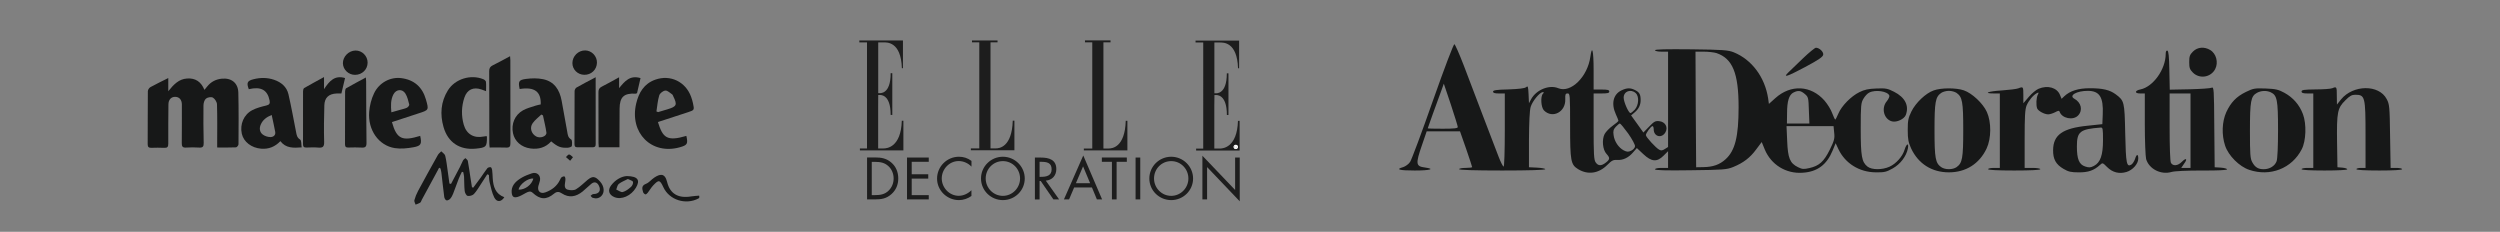 <?xml version="1.0" encoding="UTF-8" standalone="no"?>
<svg
   xmlns:dc="http://purl.org/dc/elements/1.1/"
   xmlns:cc="http://creativecommons.org/ns#"
   xmlns:rdf="http://www.w3.org/1999/02/22-rdf-syntax-ns#"
   xmlns:svg="http://www.w3.org/2000/svg"
   xmlns="http://www.w3.org/2000/svg"
   viewBox="0 0 1872.027 173.573"
   height="173.573"
   width="1872.027"
   xml:space="preserve"
   id="svg2"
   version="1.1"><rect x="0" y="0" width="1872.027" height="173.573" fill="#808080" stroke="none"/><defs
     id="defs6" /><g
     transform="matrix(1.333,0,0,-1.333,0,173.573)"
     id="g10"><g
       transform="scale(0.1)"
       id="g12"><path
         id="path14"
         style="fill:#1d1d1d;fill-opacity:1;fill-rule:nonzero;stroke:none"
         d="m 5689.2,624.289 h 9.26 V 457.961 h -244.69 v 10.684 h 47.38 v 595.505 h -40.96 v 10.68 h 143.53 v -10.68 h -39.54 V 468.645 c 0,0 22.09,-0.356 30.63,0 16.39,0 89.76,4.992 94.39,155.644" /><path
         id="path16"
         style="fill:#1d1d1d;fill-opacity:1;fill-rule:nonzero;stroke:none"
         d="m 6323.88,623.578 h 9.26 V 457.246 h -244.68 v 10.684 h 47.37 v 596.58 h -40.96 v 10.69 h 143.53 v -10.69 h -39.89 V 467.93 c 0,0 22.08,-0.356 30.63,0 17.09,0.355 90.47,5.347 94.74,155.648" /><path
         id="path18"
         style="fill:#1d1d1d;fill-opacity:1;fill-rule:nonzero;stroke:none"
         d="m 4933.42,768.535 h 5.35 c 4.27,0 64.82,8.555 64.46,-112.191 h 9.25 v 15.676 104.347 7.844 106.844 h -9.25 c 0.36,-120.735 -60.19,-112.192 -64.46,-112.192 h -5.35 v 2.852 282.435 h 30.63 c 16.74,-0.35 97.59,5.71 102.22,-144.962 h 6.05 v 155.652 h -245.04 v -10.69 h 43.1 V 710.836 705.133 467.938 h -39.89 v -10.684 h 244.33 v 166.684 h -8.91 c -4.62,-150.665 -85.48,-155.645 -102.22,-155.645 -8.55,-0.355 -30.63,0 -30.63,0 v 236.84 l 0.36,63.402" /><path
         id="path20"
         style="fill:#1d1d1d;fill-opacity:1;fill-rule:nonzero;stroke:none"
         d="m 6822.15,768.18 h 5.35 c 4.27,0 64.82,8.55 64.45,-112.192 h 8.91 v 15.676 106.844 4.98 106.856 h -9.26 c 0.35,-120.746 -60.19,-112.192 -64.46,-112.192 h -5.35 v 2.852 282.436 h 30.63 c 16.74,-0.35 97.6,5.69 102.22,-144.963 h 6.06 v 155.653 h -244.69 v -10.69 h 43.1 V 710.125 704.422 467.227 h -39.89 v -10.696 h 244.32 v 166.684 h -9.25 c -4.64,-150.652 -85.48,-155.633 -102.22,-155.633 -8.55,-0.355 -30.63,0 -30.63,0 v 236.84 l 0.71,63.758" /><path
         id="path22"
         style="fill:#1d1d1d;fill-opacity:1;fill-rule:evenodd;stroke:none"
         d="m 4870.73,181.941 h 43.81 c 37.04,0 64.82,4.618 92.96,29.559 26,23.141 38.47,53.422 38.47,87.961 0,34.914 -12.11,66.609 -39.18,89.766 -27.78,23.859 -56.63,28.488 -91.89,28.488 h -44.17 z m 26.36,24.207 v 186.637 h 19.24 c 27.78,0 51.64,-3.918 73.01,-22.797 20.3,-17.804 30.63,-43.808 30.63,-70.527 0,-26.34 -9.98,-50.93 -29.2,-69.09 -21.38,-20.301 -45.6,-24.223 -74.44,-24.223 h -19.24" /><path
         id="path24"
         style="fill:#1d1d1d;fill-opacity:1;fill-rule:evenodd;stroke:none"
         d="m 5095.12,181.941 h 122.16 v 24.207 h -95.8 v 92.602 h 92.95 v 24.586 h -92.95 v 69.805 h 95.8 v 24.214 H 5095.12 V 181.941" /><path
         id="path26"
         style="fill:#1d1d1d;fill-opacity:1;fill-rule:evenodd;stroke:none"
         d="m 5456.98,398.48 c -21.01,15.676 -44.17,23.157 -70.17,23.157 -67.67,0 -122.87,-55.203 -122.87,-122.875 0,-66.961 56.27,-120.742 122.87,-120.742 24.94,0 49.87,8.55 70.17,23.152 v 32.406 c -18.88,-18.879 -44.52,-31.348 -71.24,-31.348 -52.7,0 -95.45,45.598 -95.45,97.598 0,51.992 42.38,97.59 95.1,97.59 27.07,0 53.07,-11.762 71.94,-31.352 v 32.414 h -0.35" /><path
         id="path28"
         style="fill:#1d1d1d;fill-opacity:1;fill-rule:evenodd;stroke:none"
         d="m 5633.63,421.633 c -67.31,0 -122.87,-54.496 -122.87,-122.164 0,-67.68 55.56,-121.449 122.87,-121.449 67.32,0 122.88,53.769 122.88,121.449 0,67.312 -55.56,122.164 -122.88,122.164 m 0,-24.574 c 54.14,0 96.52,-44.164 96.52,-97.59 0,-53.071 -43.09,-97.59 -96.52,-97.59 -53.42,0 -96.51,44.172 -96.51,97.59 0,53.781 42.73,97.59 96.51,97.59" /><path
         id="path30"
         style="fill:#1d1d1d;fill-opacity:1;fill-rule:evenodd;stroke:none"
         d="m 5839.85,393.145 h 7.83 c 31.71,0 59.84,-3.918 59.84,-42.391 0,-36.32 -29.92,-42.024 -59.48,-42.024 h -8.19 z m 0,-107.926 h 6.41 l 71.24,-103.278 h 32.05 l -74.8,105.418 c 36.34,3.211 59.13,28.848 59.13,64.825 0,53.062 -41.68,64.824 -86.2,64.824 h -34.19 v -235.43 h 26.36 v 103.641" /><path
         id="path32"
         style="fill:#1d1d1d;fill-opacity:1;fill-rule:evenodd;stroke:none"
         d="m 6134.04,248.898 27.78,-66.968 h 29.21 L 6085.25,428.762 5976.62,181.93 h 28.85 l 28.5,66.968 z m -10.33,24.211 h -79.77 l 40.24,94.391 z" /><path
         id="path34"
         style="fill:#1d1d1d;fill-opacity:1;fill-rule:evenodd;stroke:none"
         d="m 6272.59,393.141 h 57.34 v 24.214 h -140.32 v -24.214 h 56.62 v -211.2 h 26.36 v 211.2" /><path
         id="path36"
         style="fill:#1d1d1d;fill-opacity:1;fill-rule:evenodd;stroke:none"
         d="m 6379.08,417.363 h 26.36 V 181.941 h -26.36 v 235.422" /><path
         id="path38"
         style="fill:#1d1d1d;fill-opacity:1;fill-rule:evenodd;stroke:none"
         d="m 6579.25,421.633 c -67.32,0 -122.88,-54.496 -122.88,-122.164 0,-67.68 55.56,-121.449 122.88,-121.449 67.31,0 122.87,53.769 122.87,121.449 0,67.312 -55.56,122.164 -122.87,122.164 m 0,-24.574 c 54.13,0 96.51,-44.164 96.51,-97.59 0,-53.071 -43.09,-97.59 -96.51,-97.59 -53.43,0 -96.52,44.172 -96.52,97.59 0,53.781 42.38,97.59 96.52,97.59" /><path
         id="path40"
         style="fill:#1d1d1d;fill-opacity:1;fill-rule:evenodd;stroke:none"
         d="m 6754.48,181.941 h 26.36 V 363.574 L 6964.26,171.25 v 246.105 h -26 V 235.012 l -183.78,192.32 V 181.941" /><path
         id="path42"
         style="fill:#ffffff;fill-opacity:1;fill-rule:nonzero;stroke:none"
         d="m 6931.14,476.84 c 0,6.058 4.98,10.683 11.03,10.683 6.06,0 11.04,-4.625 11.04,-10.683 0,-6.41 -4.98,-11.039 -11.04,-11.039 -6.05,0 -11.03,4.629 -11.03,11.039 m 10.68,-8.906 c 4.98,0 8.91,3.914 8.91,8.906 0,4.98 -3.93,8.898 -8.91,8.898 -4.99,0 -8.91,-3.918 -8.91,-8.898 0.36,-5.348 3.92,-8.906 8.91,-8.906 m -2.14,2.496 h -1.78 v 12.468 h 4.63 c 2.85,0 4.27,-1.078 4.27,-3.562 0,-2.141 -1.42,-3.207 -3.21,-3.57 l 3.57,-5.336 h -2.13 l -3.21,5.336 h -2.14 z m 2.14,7.121 c 1.42,0 3.21,0 3.21,2.14 0,1.418 -1.42,1.774 -2.86,1.774 h -2.49 v -3.914 h 2.14" /><path
         id="path44"
         style="fill:none;stroke:#ffffff;stroke-width:3.213;stroke-linecap:butt;stroke-linejoin:miter;stroke-miterlimit:3.484;stroke-dasharray:none;stroke-opacity:1"
         d="m 6941.82,477.547 c 1.43,0 3.2,0 3.2,2.141 0,1.421 -1.42,1.777 -2.85,1.777 h -2.48 v -3.918 h 2.13 m -2.13,-7.121 h -1.79 v 12.469 h 4.63 c 2.85,0 4.28,-1.075 4.28,-3.559 0,-2.145 -1.43,-3.207 -3.21,-3.563 l 3.56,-5.347 h -2.14 l -3.2,5.347 h -2.13 v -5.347 m 2.13,-2.496 c 4.99,0 8.55,3.925 8.55,8.91 0,4.98 -3.92,8.906 -8.55,8.906 -4.98,0 -8.9,-3.926 -8.9,-8.906 0.35,-5.348 4.27,-8.91 8.9,-8.91 m -11.04,8.91 c 0,6.055 4.98,10.68 11.04,10.68 5.7,0 11.03,-4.625 11.03,-10.68 0,-6.414 -4.98,-10.684 -11.03,-10.684 -5.71,0 -11.04,4.27 -11.04,10.684" /><path
         id="path46"
         style="fill:#171818;fill-opacity:1;fill-rule:nonzero;stroke:none"
         d="m 945.324,863.82 v -74.05 c 31.063,38.73 59.616,68.07 105.016,71.332 47.51,3.41 79.16,-17.895 98.01,-63.789 6.75,8.156 11.45,13.714 16,19.375 20.8,25.863 47.98,39.957 80.72,43.347 54.67,5.66 92.37,-23.476 93.72,-78.152 2.41,-96.664 1.56,-193.43 0.96,-290.149 0,-6.089 -8.93,-17.117 -14.11,-17.355 -33.76,-1.559 -67.64,-0.785 -105.61,-0.785 v 28.683 c 0,71.278 1.14,142.594 -1.1,213.817 -0.41,13.265 -11.59,30.824 -23.02,37.668 -9.14,5.441 -29.8,1.945 -38.78,-5.5 -9.11,-7.551 -14.01,-24.754 -14.18,-37.817 -0.86,-70.406 -0.44,-140.808 1.25,-211.234 0.45,-19.957 -4.98,-27.391 -25.48,-26.07 -24.56,1.582 -49.21,1.582 -73.77,0 -19.9,-1.258 -24.11,6.918 -23.88,25.132 0.91,72.125 0.38,144.262 0.51,216.391 0.04,26.887 -14.35,43.563 -38.029,43.508 -22.145,-0.031 -37.196,-16.332 -37.41,-41.914 -0.633,-73.809 -1.364,-147.633 -0.86,-221.449 0.117,-17.891 -5.445,-24.067 -23.25,-23.098 -23.679,1.281 -47.511,0.816 -71.254,0.141 -14.621,-0.411 -21.324,3.773 -21.214,20.074 0.589,99.281 0,198.574 0.933,297.844 0.074,7.855 7.219,18.925 14.234,22.839 31.051,17.215 63.165,32.395 100.594,51.211" /><path
         id="path48"
         style="fill:#171818;fill-opacity:1;fill-rule:nonzero;stroke:none"
         d="m 3037.44,715.492 c 3.21,72.309 -35.71,100.11 -118.29,86.512 -8.88,42.336 -5.36,51.406 35.78,56.785 31.32,4.09 64.67,4.754 95.42,-1.476 63.69,-12.899 93.21,-60.075 104.56,-120.43 10.96,-58.238 21,-116.68 31.57,-174.981 2.94,-16.289 3.6,-32.039 21.65,-43.004 6.83,-4.14 5.99,-24.636 4.28,-37.085 -0.59,-4.239 -14.44,-9.055 -22.43,-9.454 -39.9,-2.004 -56.84,4.84 -93.78,35.664 -30.84,-34.828 -71.22,-45.886 -116.23,-39.906 -51.71,6.875 -89.05,40.551 -98.36,86.156 -10.49,51.438 10.03,101.985 56.16,128.02 21.72,12.266 47.07,18.215 70.99,26.391 9.43,3.214 19.46,4.679 28.68,6.808 m 12.52,-61.625 c -3.03,1.602 -6.08,3.207 -9.13,4.797 -16.47,-16.082 -35.79,-30.199 -48.73,-48.734 -18.07,-25.801 -7.48,-58.981 19.51,-74.184 23.1,-13.027 60.79,0.692 57.83,22.078 -4.5,32.297 -12.8,64.059 -19.43,96.043 h -0.05" /><path
         id="path50"
         style="fill:#171818;fill-opacity:1;fill-rule:nonzero;stroke:none"
         d="m 1694.67,474.148 c -47.26,-3.25 -88.73,-5.378 -119.64,35.063 -30.25,-31.707 -65.6,-45.758 -108,-42.367 -54.11,4.324 -98.55,38.117 -108.74,84.359 -11.55,52.512 10.89,107.07 58.91,132.137 24.33,12.695 52.11,19.687 79.07,26.195 17.5,4.219 21.51,11.559 18.18,28.156 -11.95,59.434 -48.53,79.594 -116.89,63.414 -13.57,36.29 -8.73,47.102 27.1,56.086 38.6,9.661 77.4,9.704 115.25,-3.347 39.98,-13.805 70.9,-39.367 80.57,-81.52 16.1,-70.136 28.78,-141.047 42.73,-211.676 3.23,-16.406 4.66,-31.191 22.56,-42.378 8.45,-5.282 6.1,-27.832 8.9,-44.122 m -168.5,182.207 c -29.13,-12.003 -50.23,-27.777 -61.58,-54.32 -8.55,-19.926 -6.33,-40.711 9.34,-54.019 11.5,-9.789 29.67,-15.727 44.98,-15.942 14.51,-0.195 30.78,8.906 27.1,29.231 -5.58,30.683 -12.67,61.078 -19.84,95.05" /><path
         id="path52"
         style="fill:#171818;fill-opacity:1;fill-rule:nonzero;stroke:none"
         d="m 2201.72,616.352 c 26.92,-97.063 59,-107.961 158.73,-77.536 9.77,-44.726 5.54,-56.011 -37.18,-63.789 -34.39,-6.273 -71.2,-10.242 -105.33,-4.918 -90.55,14.106 -152.29,101.661 -144.11,203.664 2.84,35.438 12.11,72.415 27.45,104.368 29.03,60.496 92.02,92.57 152.06,85.211 71.67,-8.727 118.85,-49.223 139,-119.305 17.32,-60.258 17.25,-60.043 -41.77,-78.957 -49.12,-15.731 -98.04,-32.07 -148.85,-48.738 m -3.34,54.816 c 19.36,5.488 35.5,10.008 51.6,14.676 12.2,3.539 25.04,5.894 36.25,11.457 5.96,2.969 13.83,12.867 12.64,17.558 -5.31,21.086 -10.34,43.446 -21.55,61.594 -17.35,28.113 -52.19,24.844 -67.52,-4.832 -16.1,-31.187 -14.46,-64.656 -11.42,-100.453" /><path
         id="path54"
         style="fill:#171818;fill-opacity:1;fill-rule:nonzero;stroke:none"
         d="m 3695.86,616.609 c 27.35,-88.101 49.91,-110.242 159.75,-77.859 9.98,-44.832 5.7,-52.125 -37.53,-64.164 -158.21,-43.992 -282.96,81.227 -244.43,245.426 14.52,61.82 44.34,112.222 107.44,134.582 84.62,30.004 170.49,-11.633 201.2,-96.391 4.38,-11.918 7.93,-24.14 10.62,-36.555 8.09,-38.023 7.84,-38.121 -28.97,-50.16 -55.4,-18.105 -110.84,-36.203 -168.08,-54.879 z m -8.33,59.614 9.34,-3.828 c 17.6,5.25 35.22,10.445 52.81,15.75 52.28,15.742 56.16,24.929 31.65,74.613 -1.49,3.019 -2.36,7.152 -4.84,8.765 -12.68,8.274 -26.23,22.649 -38.63,21.852 -12.4,-0.797 -30.73,-14.836 -34.45,-26.801 -9.01,-28.949 -11.04,-60.086 -15.88,-90.34 v -0.011" /><path
         id="path56"
         style="fill:#171818;fill-opacity:1;fill-rule:nonzero;stroke:none"
         d="m 2865.38,986.418 c 0.77,-11.672 1.56,-17.48 1.56,-23.336 0.05,-155.012 -0.26,-310.023 0.37,-465.031 0.08,-18.508 -4.58,-25.887 -24.11,-24.973 -30.27,1.43 -60.68,0.375 -92.58,0.375 -0.82,8.856 -1.95,15.301 -1.97,21.789 -0.15,135.535 0.16,271.074 -0.66,406.613 -0.11,16.891 5.05,25.973 20.06,33.29 31.61,15.406 62.34,32.695 97.33,51.273" /><path
         id="path58"
         style="fill:#171818;fill-opacity:1;fill-rule:nonzero;stroke:none"
         d="m 2730.44,789.938 c -11.03,4.109 -17.89,6.777 -24.81,9.23 -45.62,16.086 -81.43,0.723 -97,-45.508 -16.81,-49.933 -17.89,-101.855 -3.39,-152.43 15.31,-53.449 57.86,-77.011 111.43,-65.996 5.53,1.141 11.19,1.637 15.88,2.336 1.65,-2 2.65,-2.644 2.66,-3.312 0.67,-56.68 -3.85,-61.453 -63.46,-67.18 -89.5,-8.551 -155.57,35.074 -180.27,121.52 -20.47,71.523 -15.35,141.519 24.3,205.675 40.11,64.864 128.94,91.793 199.5,62.754 6.01,-2.472 13.85,-9.047 14.47,-14.461 1.91,-16.437 0.69,-33.218 0.69,-52.628" /><path
         id="path60"
         style="fill:#171818;fill-opacity:1;fill-rule:nonzero;stroke:none"
         d="m 1820.15,869.234 v -67.929 c 30.26,45.617 59.85,79.906 118.16,62.379 l -20.57,-86.735 c -10.9,0 -19.29,0.344 -27.64,-0.066 -43.02,-2.055 -66.74,-23.121 -68.08,-66.207 -2.14,-68.641 -3,-137.41 -1.13,-206.02 0.78,-27.304 -8.24,-33.793 -33.01,-31.597 -21.88,1.933 -44.09,0.925 -66.12,0.238 -13.86,-0.445 -19.7,4.141 -19.65,18.848 0.34,99.226 -0.1,198.453 0.18,297.679 0,6.071 2.19,15.246 6.43,17.711 35.58,20.625 71.86,40.012 111.43,61.699" /><path
         id="path62"
         style="fill:#171818;fill-opacity:1;fill-rule:nonzero;stroke:none"
         d="m 3479.77,474.914 h -116.13 c -0.57,8.348 -1.5,15.719 -1.51,23.098 -0.09,95.011 0.28,190.008 -0.38,285.019 -0.1,15.352 3.68,24.797 18.08,32.02 31.67,15.867 62.43,33.578 97.86,52.898 v -61.011 c 31.76,38.515 60.9,74.589 120.43,56.441 -6.74,-29.106 -13.32,-57.477 -19.56,-84.352 -3.98,-1.761 -5.52,-3.074 -7,-3 -66.64,3.453 -90.23,-17.976 -91.02,-84.207 -0.73,-62.769 -0.54,-125.535 -0.77,-188.257 -0.03,-9.079 0,-18.161 0,-28.649" /><path
         id="path64"
         style="fill:#171818;fill-opacity:1;fill-rule:nonzero;stroke:none"
         d="m 2055.13,866.855 c 0.78,-10.003 1.62,-15.761 1.65,-21.527 0.58,-115.129 0.55,-230.312 2.06,-345.441 0.27,-21.528 -6.38,-28.188 -27.29,-26.797 -24.44,1.625 -49.09,0.781 -73.64,0.258 -13.31,-0.293 -19.92,3.011 -19.83,18.375 0.55,99.078 0.16,198.164 0.52,297.242 0,5.992 2.04,15.101 6.16,17.461 35.63,20.418 71.97,39.633 110.37,60.429" /><path
         id="path66"
         style="fill:#171818;fill-opacity:1;fill-rule:nonzero;stroke:none"
         d="m 3346.09,868.324 c 0,-128.812 -0.13,-252.398 0.19,-375.98 0.04,-13.406 -5.33,-17.797 -18.09,-17.582 -27.93,0.484 -55.87,0.453 -83.83,-0.086 -13.49,-0.27 -17.31,5.672 -17.26,18.398 0.32,99.086 -0.05,198.172 0.64,297.25 0.04,6.899 5.11,16.817 10.83,20.098 33.59,19.226 68.06,36.902 107.52,57.902" /><path
         id="path68"
         style="fill:#171818;fill-opacity:1;fill-rule:nonzero;stroke:none"
         d="m 2737.34,323.184 c -11.53,-17.836 -22.85,-35.786 -34.63,-53.473 -13.07,-19.621 -24.73,-40.691 -40.66,-57.731 -7.5,-8.011 -24.42,-12.449 -35.35,-10.179 -7.26,1.508 -15.2,17.328 -16.33,27.461 -3,26.84 -2.15,54.109 -3.53,81.152 -0.43,8.434 -3.12,16.738 -4.76,25.098 l -7.46,1.25 c -5.81,-12.5 -12.32,-24.746 -17.3,-37.582 -11.04,-28.399 -20.88,-57.27 -32.11,-85.571 -4.01,-10.121 -9.34,-20.32 -16.57,-28.269 -4.8,-5.301 -15.11,-10.461 -20.82,-8.719 -5.72,1.75 -11.35,11.867 -12.29,18.938 -6.03,45.339 -10.62,90.871 -15.99,136.316 -0.96,8.008 -3.33,15.84 -5.05,23.77 l -7.78,4.378 c -2.64,-5.132 -5.17,-10.308 -7.92,-15.367 -29.84,-55.047 -59.69,-110.097 -89.56,-165.125 -2.82,-5.203 -4.13,-12.441 -8.44,-15.359 -7.83,-5.25 -17.39,-7.934 -26.23,-11.66 -2.53,8.347 -8.77,17.687 -6.86,24.84 4.84,17.918 11.71,35.226 20.51,51.589 36.54,67.848 73.7,135.372 111.47,202.563 4.46,7.961 12.6,13.855 19.03,20.719 7.71,-8.219 19.93,-15.328 22.25,-24.852 6.78,-27.832 9.75,-56.59 13.92,-85.047 3.5,-23.777 6.59,-47.605 9.86,-71.426 l 8.9,-1.789 c 16.72,31.641 33.63,63.2 50.08,94.989 6.23,12.019 10.81,24.898 17.33,36.765 2.89,5.239 8.76,8.84 13.27,13.176 4.74,-5.293 12.58,-9.992 13.7,-15.965 5.78,-30.758 9.79,-61.859 14.52,-92.824 2.77,-18.16 5.73,-36.281 8.61,-54.422 l 7.17,-3.019 c 14.23,19.121 28.7,38.07 42.64,57.41 12.36,17.168 23.45,35.32 36.64,51.801 3.63,4.519 13.22,6.937 19.27,5.843 3.52,-0.648 7,-10.008 7.7,-15.797 1.9,-15.113 2.34,-30.414 3.23,-45.656 2.74,-47.238 15.2,-88.672 65.2,-106.988 -17.17,-27.723 -42.43,-29.5 -56.64,-1.16 -12.98,25.886 -18.56,55.699 -25.73,84.199 -3.39,13.437 -2.88,27.863 -4.14,41.84 l -9.15,3.883" /><path
         id="path70"
         style="fill:#171818;fill-opacity:1;fill-rule:nonzero;stroke:none"
         d="m 2874.15,231.551 c 2.33,34.14 28.59,56.519 59.49,74.148 16.77,9.574 35.39,16.27 53.74,22.637 28.01,9.727 51.19,-10.543 45.99,-39.887 -1.9,-10.75 -6.73,-21 -9.21,-31.687 -6.6,-28.422 11.27,-45.352 38.99,-35.41 36.17,12.976 65.67,34.867 82.75,70.789 2.49,5.238 5.07,11.222 9.34,14.613 4.03,3.176 10.73,5.066 15.63,4.164 2.58,-0.484 5.15,-8.113 5.36,-12.629 0.34,-7.527 -0.78,-15.25 -2.06,-22.738 -2.77,-16.039 -3.24,-33.813 14.38,-38.801 14.61,-4.129 34.81,-5.078 46.9,2.07 23.74,14.071 43.35,35 65.02,52.66 28.6,23.333 43.31,21.192 70.67,-9.402 23.45,-26.187 26.66,-60.656 7.25,-80.699 -13.99,-14.41 -31.22,-16.258 -49.26,-10.32 -4.66,1.562 -7.83,7.429 -11.66,11.32 5.14,3.332 10.28,9.512 15.45,9.543 32.34,0.168 45.41,20.027 30.72,48.226 -9.66,18.59 -25.06,22.891 -41.52,9.75 -17.19,-13.738 -32.37,-29.949 -49.55,-43.687 -36.42,-29.141 -75.08,-37.781 -116.91,-10.18 -14.43,9.52 -27.23,11.559 -43.29,-1.781 -43.18,-35.949 -78.45,-33.82 -119.64,4.469 -14.01,12.992 -26.23,5.992 -39.27,-0.739 -14.88,-7.679 -29.28,-17.339 -45.12,-21.929 -24.96,-7.223 -34.74,2.558 -34.19,35.5 z m 121.83,67.199 c -27.97,5.445 -79.67,-33.379 -82.69,-62.09 35.96,-1.129 73.93,27.379 82.69,62.09" /><path
         id="path72"
         style="fill:#171818;fill-opacity:1;fill-rule:nonzero;stroke:none"
         d="m 3281.93,881.875 c -37.2,0.668 -66.72,30.039 -66.47,66.125 0.29,38.988 33,71.27 71.81,70.87 36.84,-0.39 67.3,-32.515 66.08,-69.686 -1.28,-38.957 -32.08,-67.985 -71.42,-67.309" /><path
         id="path74"
         style="fill:#171818;fill-opacity:1;fill-rule:nonzero;stroke:none"
         d="m 1995.03,881.621 c -36.72,-0.312 -67.79,28.777 -68.73,64.336 -1,37.699 32.38,71.833 70.79,72.343 36.93,0.49 68.04,-30.558 67.99,-67.855 -0.08,-38.367 -30.71,-68.492 -70.05,-68.824" /><path
         id="path76"
         style="fill:#171818;fill-opacity:1;fill-rule:nonzero;stroke:none"
         d="m 3928.73,193.801 c -1.29,-2.039 -2.08,-5.012 -3.93,-6 -72.48,-38.891 -165.04,-9.481 -198.54,62.937 -19.29,41.692 -25.89,43.121 -57.51,9.172 -11.38,-12.219 -19.67,-27.219 -30.03,-40.449 -3.34,-4.262 -9.8,-10.289 -13.11,-9.332 -5.26,1.492 -11.56,7.422 -13.07,12.699 -5.29,18.742 -10.62,36.352 16.52,46.832 17.34,6.711 30.19,24.231 46.4,34.828 30.83,20.164 59.12,28.274 71.99,-24.566 16.34,-67.192 63.48,-93.352 135.54,-81.133 14.71,2.492 29.75,2.93 44.63,4.32 0.38,-3.109 0.74,-6.211 1.11,-9.308" /><path
         id="path78"
         style="fill:#171818;fill-opacity:1;fill-rule:nonzero;stroke:none"
         d="m 3521.3,313.055 c 63.39,-1.098 75.71,-23.676 51.1,-65.235 -27.34,-46.191 -81.6,-69.808 -121.45,-52.89 -30.51,12.98 -38.39,38.492 -18.41,65.23 25.81,34.602 61.32,51.559 88.76,52.895 z m 5.69,-16.485 c -17.56,-9.121 -36.1,-15.941 -50.88,-27.558 -8.09,-6.383 -9.8,-20.852 -14.38,-31.692 12.39,-5.101 26.5,-16.609 36.78,-13.84 16.88,4.52 32.61,16.809 46.19,28.782 7.08,6.269 13.68,20.718 11.05,28.148 -2.54,7.238 -17.17,10.18 -28.76,16.16" /><path
         id="path80"
         style="fill:#171818;fill-opacity:1;fill-rule:nonzero;stroke:none"
         d="m 3202.79,399.02 -23.66,20.746 c 5.98,5.25 12.71,15.406 17.77,14.64 7.87,-1.195 14.6,-9.824 21.79,-15.301 l -15.9,-20.085" /><path
         id="path82"
         style="fill:#171818;fill-opacity:1;fill-rule:nonzero;stroke:none"
         d="m 8048.92,735.309 c -61.64,-176.086 -119.6,-330.907 -127.66,-342.645 -8.07,-12.469 -25.68,-24.945 -38.9,-29.348 -44.75,-12.468 -23.47,-19.074 64.58,-19.074 86.57,0 117.38,8.801 57.95,16.867 -52.09,6.61 -53.55,19.821 -16.87,126.204 l 26.42,77.042 h 93.91 93.18 l 34.48,-98.316 c 18.35,-53.566 33.75,-99.785 33.75,-102.723 0,-2.207 -16.14,-4.402 -36.67,-4.402 -19.82,0 -36.69,-2.934 -36.69,-7.336 0,-4.398 85.84,-7.336 242.12,-7.336 148.21,0 242.13,2.938 242.13,7.336 0,3.668 -20.54,7.336 -45.49,8.801 l -46.23,2.207 V 516.66 c 0.74,99.055 3.67,165.094 9.54,184.899 9.55,32.289 51.36,82.906 68.23,82.906 7.34,0 7.34,-2.195 0.75,-8.801 -14.68,-14.676 -11.01,-77.043 5.86,-93.91 47.69,-47.695 122.53,-8.813 119.59,63.098 -0.73,27.144 0.75,32.277 13.22,32.277 13.2,0 13.94,-7.34 13.94,-179.758 0,-201.035 3.67,-220.109 45.49,-245.793 55.03,-33.015 115.19,-24.219 163.61,24.207 24.95,24.949 33.02,29.352 56.5,27.887 32.29,-2.203 63.83,13.199 89.51,44.023 l 19.82,22.746 35.94,-33.75 c 46.96,-44.027 77.05,-46.23 114.46,-8.812 l 24.95,24.949 v -46.949 -46.965 h -36.68 c -21.28,0 -36.69,-2.934 -36.69,-8.066 0,-5.145 59.43,-7.336 200.31,-5.145 184.16,2.207 202.51,3.668 239.18,18.344 57.24,23.488 94.66,52.094 129.14,99.058 l 30.81,41.086 16.88,-41.086 c 35.96,-86.578 119.61,-137.941 212.81,-131.332 82.9,5.129 135.7,44.754 168.7,124.723 l 16.9,41.09 16.1,-34.481 c 38.2,-79.238 117.4,-128.406 209.2,-129.136 48.4,-0.735 60.1,2.203 95.3,22.011 43.3,24.215 76.3,68.231 85.2,111.524 6.5,33.75 -7.4,29.351 -18.4,-5.863 -11,-38.161 -47.7,-79.25 -85.1,-96.118 -40.4,-18.343 -99.1,-18.343 -123.3,0.731 -32.3,25.68 -38.1,57.226 -38.1,212.773 0,131.332 1.4,145.278 15.4,168.762 8,13.934 22.7,30.082 33,34.481 34.5,17.613 102.7,7.339 112.3,-16.879 2.2,-5.133 -4.4,-19.809 -14,-31.543 -33,-38.895 -16.9,-101.993 29.4,-113.731 26.4,-6.605 68.2,13.211 77,35.953 19.8,52.094 -3.7,99.055 -66,130.602 -36,18.344 -46.3,20.547 -99.1,18.344 -44,-1.465 -68.2,-6.606 -95.4,-20.551 -46.9,-22.742 -100.5,-77.774 -118.1,-120.324 -8.1,-18.344 -15.4,-33.75 -17.6,-33.75 -2.2,0 -9.5,16.136 -16.9,35.214 -6.6,19.817 -26.4,51.36 -43.3,71.176 -76.3,86.578 -189.3,92.442 -276.58,13.934 l -35.95,-32.274 -4.4,31.543 c -18.35,118.864 -91.72,217.188 -192.97,258.276 -31.55,12.47 -58.7,14.67 -238.46,16.87 -141.6,1.47 -203.97,0 -203.97,-5.13 0,-4.41 15.41,-8.07 36.69,-8.07 h 36.68 V 744.121 476.305 l -17.61,-10.996 c -13.21,-8.813 -22.01,-10.274 -31.54,-4.411 -19.09,9.543 -75.58,71.911 -75.58,82.176 0,11.004 28.62,50.629 37.42,50.629 3.67,0 6.6,-8.07 6.6,-17.613 0,-41.817 45.49,-53.555 66.04,-16.867 16.14,28.605 -1.47,59.429 -35.96,62.367 -20.53,2.195 -28.61,-2.207 -55.76,-30.824 l -32.29,-33.02 -34.48,48.426 -34.48,47.695 19.08,16.149 c 23.47,19.804 34.48,41.816 34.48,69.695 0,31.555 -6.6,44.023 -30.08,55.762 -26.42,13.941 -46.22,13.941 -77.05,-0.735 -46.95,-22.011 -59.43,-74.836 -32.27,-134.265 8.07,-17.614 14.67,-33.75 14.67,-36.688 0,-2.937 -14.67,-15.406 -32.28,-27.875 -18.35,-13.215 -38.15,-33.75 -45.49,-46.965 -16.15,-31.543 -11.01,-88.781 11,-111.523 19.81,-22.012 19.81,-30.082 -3.66,-48.426 -24.95,-19.805 -43.3,-19.805 -57.24,0.734 -10.26,13.942 -11.74,46.227 -11.74,201.766 v 185.633 h 44.03 c 34.48,0 44.02,2.203 44.02,11.004 0,8.812 -9.54,11.008 -44.02,11.008 h -44.03 v 110.062 c 0,109.317 -8.8,143.807 -18.34,74.106 -15.41,-112.989 -110.05,-205.438 -179.76,-176.832 -50.63,21.281 -123.26,-8.067 -152.61,-60.895 l -12.48,-23.473 -2.2,49.887 c -2.2,45.488 -3.66,49.156 -13.94,40.356 -8.07,-6.606 -40.35,-10.274 -99.05,-12.469 -67.5,-1.473 -86.58,-4.41 -86.58,-12.481 0,-7.336 9.54,-10.273 33.02,-10.273 h 33.02 V 571.691 c 0,-121.058 -2.94,-205.437 -6.61,-205.437 -3.67,0 -16.88,25.68 -28.62,56.492 -12.47,31.559 -50.62,133.539 -86.57,225.988 -35.21,93.18 -84.38,221.586 -108.59,285.418 -24.95,64.563 -48.42,118.128 -52.82,119.598 -4.42,1.46 -54.3,-129.141 -121.07,-318.441 m 1593.63,268.551 c 90.24,-30.829 123.99,-112.27 123.99,-303.762 0,-165.825 -19.8,-244.332 -73.36,-292.758 -33.02,-30.078 -70.44,-43.293 -124.74,-44.024 l -40.35,-0.73 -2.2,325.031 -1.47,324.313 h 46.23 c 25.68,0 57.96,-3.67 71.9,-8.07 M 8189.06,588.57 c 0,-7.336 -21.28,-9.543 -84.38,-9.543 -46.22,0 -84.38,0.735 -84.38,2.207 0,2.196 47.69,134.27 78.51,217.907 l 11.75,33.019 39.61,-117.39 c 21.28,-64.575 38.89,-121.067 38.89,-126.2 m 999.32,190.762 c 20.54,-18.344 17.61,-68.23 -5.14,-93.18 -9.53,-10.273 -20.54,-19.074 -24.21,-19.074 -10.27,0 -38.15,62.367 -38.15,86.574 0,35.223 39.62,50.629 67.5,25.68 m 950.12,-5.129 c 19.9,-16.883 20.6,-21.281 22.8,-91.719 l 2.9,-74.105 h -63.1 -63.1 l 0.8,57.226 c 0,68.243 11,104.184 35.9,116.665 26.4,13.203 40.4,11.738 63.8,-8.067 m -991.94,-222.32 c 22,-31.555 39.62,-63.828 38.15,-71.91 -0.73,-8.071 -10.27,-19.075 -21.28,-24.207 -16.87,-8.071 -23.47,-7.336 -41.82,1.464 -29.35,15.407 -52.82,50.629 -57.23,85.844 -3.67,23.485 -0.73,32.285 12.48,46.961 9.53,10.274 19.8,18.344 22.74,18.344 3.67,0 24.21,-25.684 46.96,-56.496 m 1157.04,4.402 c 3.7,-32.289 0,-44.758 -24.9,-95.387 -33,-66.769 -59.5,-90.246 -113.7,-102.714 -32.3,-7.336 -40.4,-7.336 -65.3,5.132 -44.8,22.012 -56.5,50.629 -60.2,147.481 l -3.7,82.906 h 132.1 132.1 l 3.6,-37.418" /><path
         id="path84"
         style="fill:#171818;fill-opacity:1;fill-rule:nonzero;stroke:none"
         d="m 10127.5,973.77 c -34.4,-33.75 -71.1,-68.231 -80.7,-77.774 -34.5,-33.019 -8.8,-24.949 91.7,28.617 77.1,41.086 102,57.957 103.5,70.438 2.2,16.139 -22,38.879 -41.1,38.879 -5.9,0 -38.9,-27.14 -73.4,-60.16" /><path
         id="path86"
         style="fill:#171818;fill-opacity:1;fill-rule:nonzero;stroke:none"
         d="m 12319.1,1012.66 c -18.3,-18.347 -21.2,-27.148 -21.2,-59.433 0,-32.289 2.9,-41.09 21.2,-59.434 37.5,-36.688 100.6,-26.41 124.8,20.551 19.1,36.676 5.8,87.306 -28.6,107.116 -33.1,19.81 -71.2,16.15 -96.2,-8.8" /><path
         id="path88"
         style="fill:#171818;fill-opacity:1;fill-rule:nonzero;stroke:none"
         d="m 12165.8,999.449 c 0,-86.578 -70.4,-184.898 -141.6,-199.574 -33,-6.598 -34.5,-22.746 -2.2,-22.746 h 26.4 V 606.906 c 0,-93.914 3.7,-183.426 7.3,-198.097 16.2,-55.766 83,-90.246 143.1,-72.633 17.6,5.133 85.1,8.066 171,8.066 87.3,-0.73 140.8,2.196 140.8,6.606 0,3.672 -15.4,8.07 -34.4,9.535 l -35.3,2.203 -2.2,226.719 c -1.4,211.312 -2.2,225.988 -14.6,220.113 -6.6,-3.668 -63.1,-7.34 -124,-8.801 l -111.5,-2.207 -2.3,107.856 c -1.4,78.507 -4.4,108.594 -11,111.524 -6.6,1.46 -9.5,-5.13 -9.5,-18.341 m 139.4,-431.426 V 358.918 h -26.4 -25.7 l 15.4,22.742 c 21.3,28.621 13.2,36.692 -11.7,11.738 -22.8,-23.472 -50.6,-25.679 -61.7,-5.871 -4.4,8.809 -7.3,86.586 -7.3,201.778 v 187.824 h 58.7 58.7 V 568.023" /><path
         id="path90"
         style="fill:#171818;fill-opacity:1;fill-rule:nonzero;stroke:none"
         d="m 11337.4,805.746 c -9.5,-3.668 -51.3,-8.801 -93.1,-11.738 -75.6,-4.399 -107.2,-16.867 -43.3,-16.867 h 33 V 568.023 358.914 h -33 c -18.4,0 -33.1,-2.934 -33.1,-7.336 0,-4.398 53.6,-7.336 146.8,-7.336 93.2,0 146.7,2.938 146.7,7.336 0,4.402 -19.8,7.336 -44,7.336 h -44 v 161.414 c 0,129.867 2.2,167.289 11,189.301 12.5,28.617 35.9,57.234 57.2,68.973 11.8,5.875 12.5,5.132 5.9,-8.071 -8.8,-16.148 -11,-58.699 -3.7,-77.773 5.9,-13.942 40.4,-33.02 61.7,-33.02 8.8,0 25.6,5.133 38.8,11.739 17.6,9.543 23.5,10.277 25.7,2.937 12.5,-37.418 76.3,-50.629 104.2,-20.547 27.2,29.348 16.9,72.641 -22,93.922 -32.3,17.602 13.2,44.016 75.6,44.016 66,0 88.8,-34.485 84.4,-132.067 l -2.3,-55.031 -82.9,-8.797 c -140.1,-13.945 -192.9,-51.363 -193.7,-136.476 -0.7,-51.36 15.4,-80.711 58,-105.649 28.6,-16.883 43.3,-19.816 85.8,-19.816 53.6,-0.735 85.9,11.004 118.9,41.086 15.4,13.941 15.4,13.941 41.1,-11.739 30.1,-30.082 68.2,-39.625 108.6,-27.144 34.5,10.273 66,45.488 66,74.84 0,27.875 -9.5,27.14 -18.3,-2.207 -4.4,-12.469 -13.2,-26.414 -19.8,-30.813 -27.2,-16.871 -31.6,2.938 -35.2,173.891 -3.7,179.758 -5.2,184.156 -52.9,220.113 -33.7,24.949 -72.6,34.481 -145.3,34.481 -66,0 -111.5,-14.672 -143.8,-44.754 l -15.4,-14.676 -9.5,22.754 c -16.9,40.347 -69,55.019 -119.6,33.75 -13.2,-5.141 -38.2,-25.68 -55,-45.496 l -30.8,-35.946 v 46.219 c 0,47.692 -0.8,48.426 -28.7,37.418 m 476.2,-290.551 c 0,-85.109 -14.7,-126.199 -51.3,-145.273 -19.1,-9.543 -27.2,-10.274 -49.2,-2.938 -33.8,11.008 -46.2,41.09 -46.2,112.258 0,83.649 16.8,97.594 134.2,106.391 11.1,0.734 12.5,-7.336 12.5,-70.438" /><path
         id="path92"
         style="fill:#171818;fill-opacity:1;fill-rule:nonzero;stroke:none"
         d="m 13101.3,806.48 c -8.1,-3.667 -49.9,-6.605 -93.2,-6.605 -65.3,-0.73 -79.2,-2.937 -79.2,-11.734 0,-8.071 8.8,-11.008 33,-11.008 h 33 V 568.027 358.91 h -33 c -18.4,0 -33,-2.926 -33,-7.328 0,-4.41 47.7,-7.336 128.4,-7.336 75.5,0 128.4,2.926 128.4,6.594 0,4.414 -12.5,8.07 -27.2,9.543 l -27.9,2.195 -2.2,141.617 c -2.2,167.285 2.2,190.762 46.3,234.055 24.2,24.938 36.7,31.547 55.7,31.547 55.1,0 58,-10.277 58,-226.719 V 358.91 h -25.7 c -13.9,0 -25.7,-2.926 -25.7,-7.328 0,-4.41 47.7,-7.336 128.4,-7.336 80.7,0 128.4,2.926 128.4,7.336 0,4.402 -14.6,7.328 -32.3,7.328 h -32.2 l -3,178.293 c -2.2,167.297 -3.6,179.035 -19.1,208.387 -43.2,82.906 -188.5,81.441 -256.8,-2.207 l -22.7,-28.617 -0.7,49.898 c 0,50.617 -0.8,52.094 -25.7,41.816" /><path
         id="path94"
         style="fill:#171818;fill-opacity:1;fill-rule:nonzero;stroke:none"
         d="m 10862,794.012 c -44,-15.407 -100.5,-68.973 -124.7,-118.129 -17.7,-35.957 -20.6,-50.633 -20.6,-104.188 0,-51.363 3.7,-69.707 19.1,-103.457 40.3,-85.843 115.9,-134.269 212,-134.269 96.1,0 171.7,48.426 212.1,134.269 26.4,56.496 27.1,147.481 1.4,204.707 -22,48.422 -82.9,105.66 -129.8,121.797 -43.3,14.676 -127.7,14.676 -169.5,-0.73 m 129.1,-13.942 c 32.3,-22.746 37.4,-49.89 37.4,-208.375 0,-158.488 -5.1,-185.632 -37.4,-208.375 -22,-15.406 -64.5,-15.406 -86.6,0 -32.2,22.743 -37.4,49.887 -37.4,208.375 0,158.485 5.2,185.629 37.4,208.375 9.6,6.606 28.7,11.735 43.3,11.735 14.7,0 33.8,-5.129 43.3,-11.735" /><path
         id="path96"
         style="fill:#171818;fill-opacity:1;fill-rule:nonzero;stroke:none"
         d="m 12617,785.941 c -54.3,-26.421 -85.1,-58.699 -110.8,-113.726 -24.2,-53.559 -27.1,-127.664 -6.6,-188.57 18.4,-55.762 80,-117.387 135.8,-135.731 117.4,-39.625 239.2,8.066 294.2,115.191 24.9,46.954 27.9,142.34 7.3,197.372 -19.8,52.824 -55,93.179 -104.1,120.324 -33.8,18.344 -49.2,22.012 -105.7,24.219 -60.9,2.195 -69.7,0.73 -110.1,-19.079 m 138.7,-2.203 c 36,-16.883 41.1,-42.55 41.1,-210.582 0,-93.179 -2.9,-162.144 -8.1,-176.816 -9.5,-26.414 -38.9,-44.758 -72.6,-44.758 -30.8,0 -48.4,11.008 -63.8,38.883 -11.8,20.547 -13.3,44.023 -13.3,177.562 0,168.016 5.2,193.7 39.7,212.774 23.4,12.48 52.8,13.941 77,2.937" /></g></g></svg>